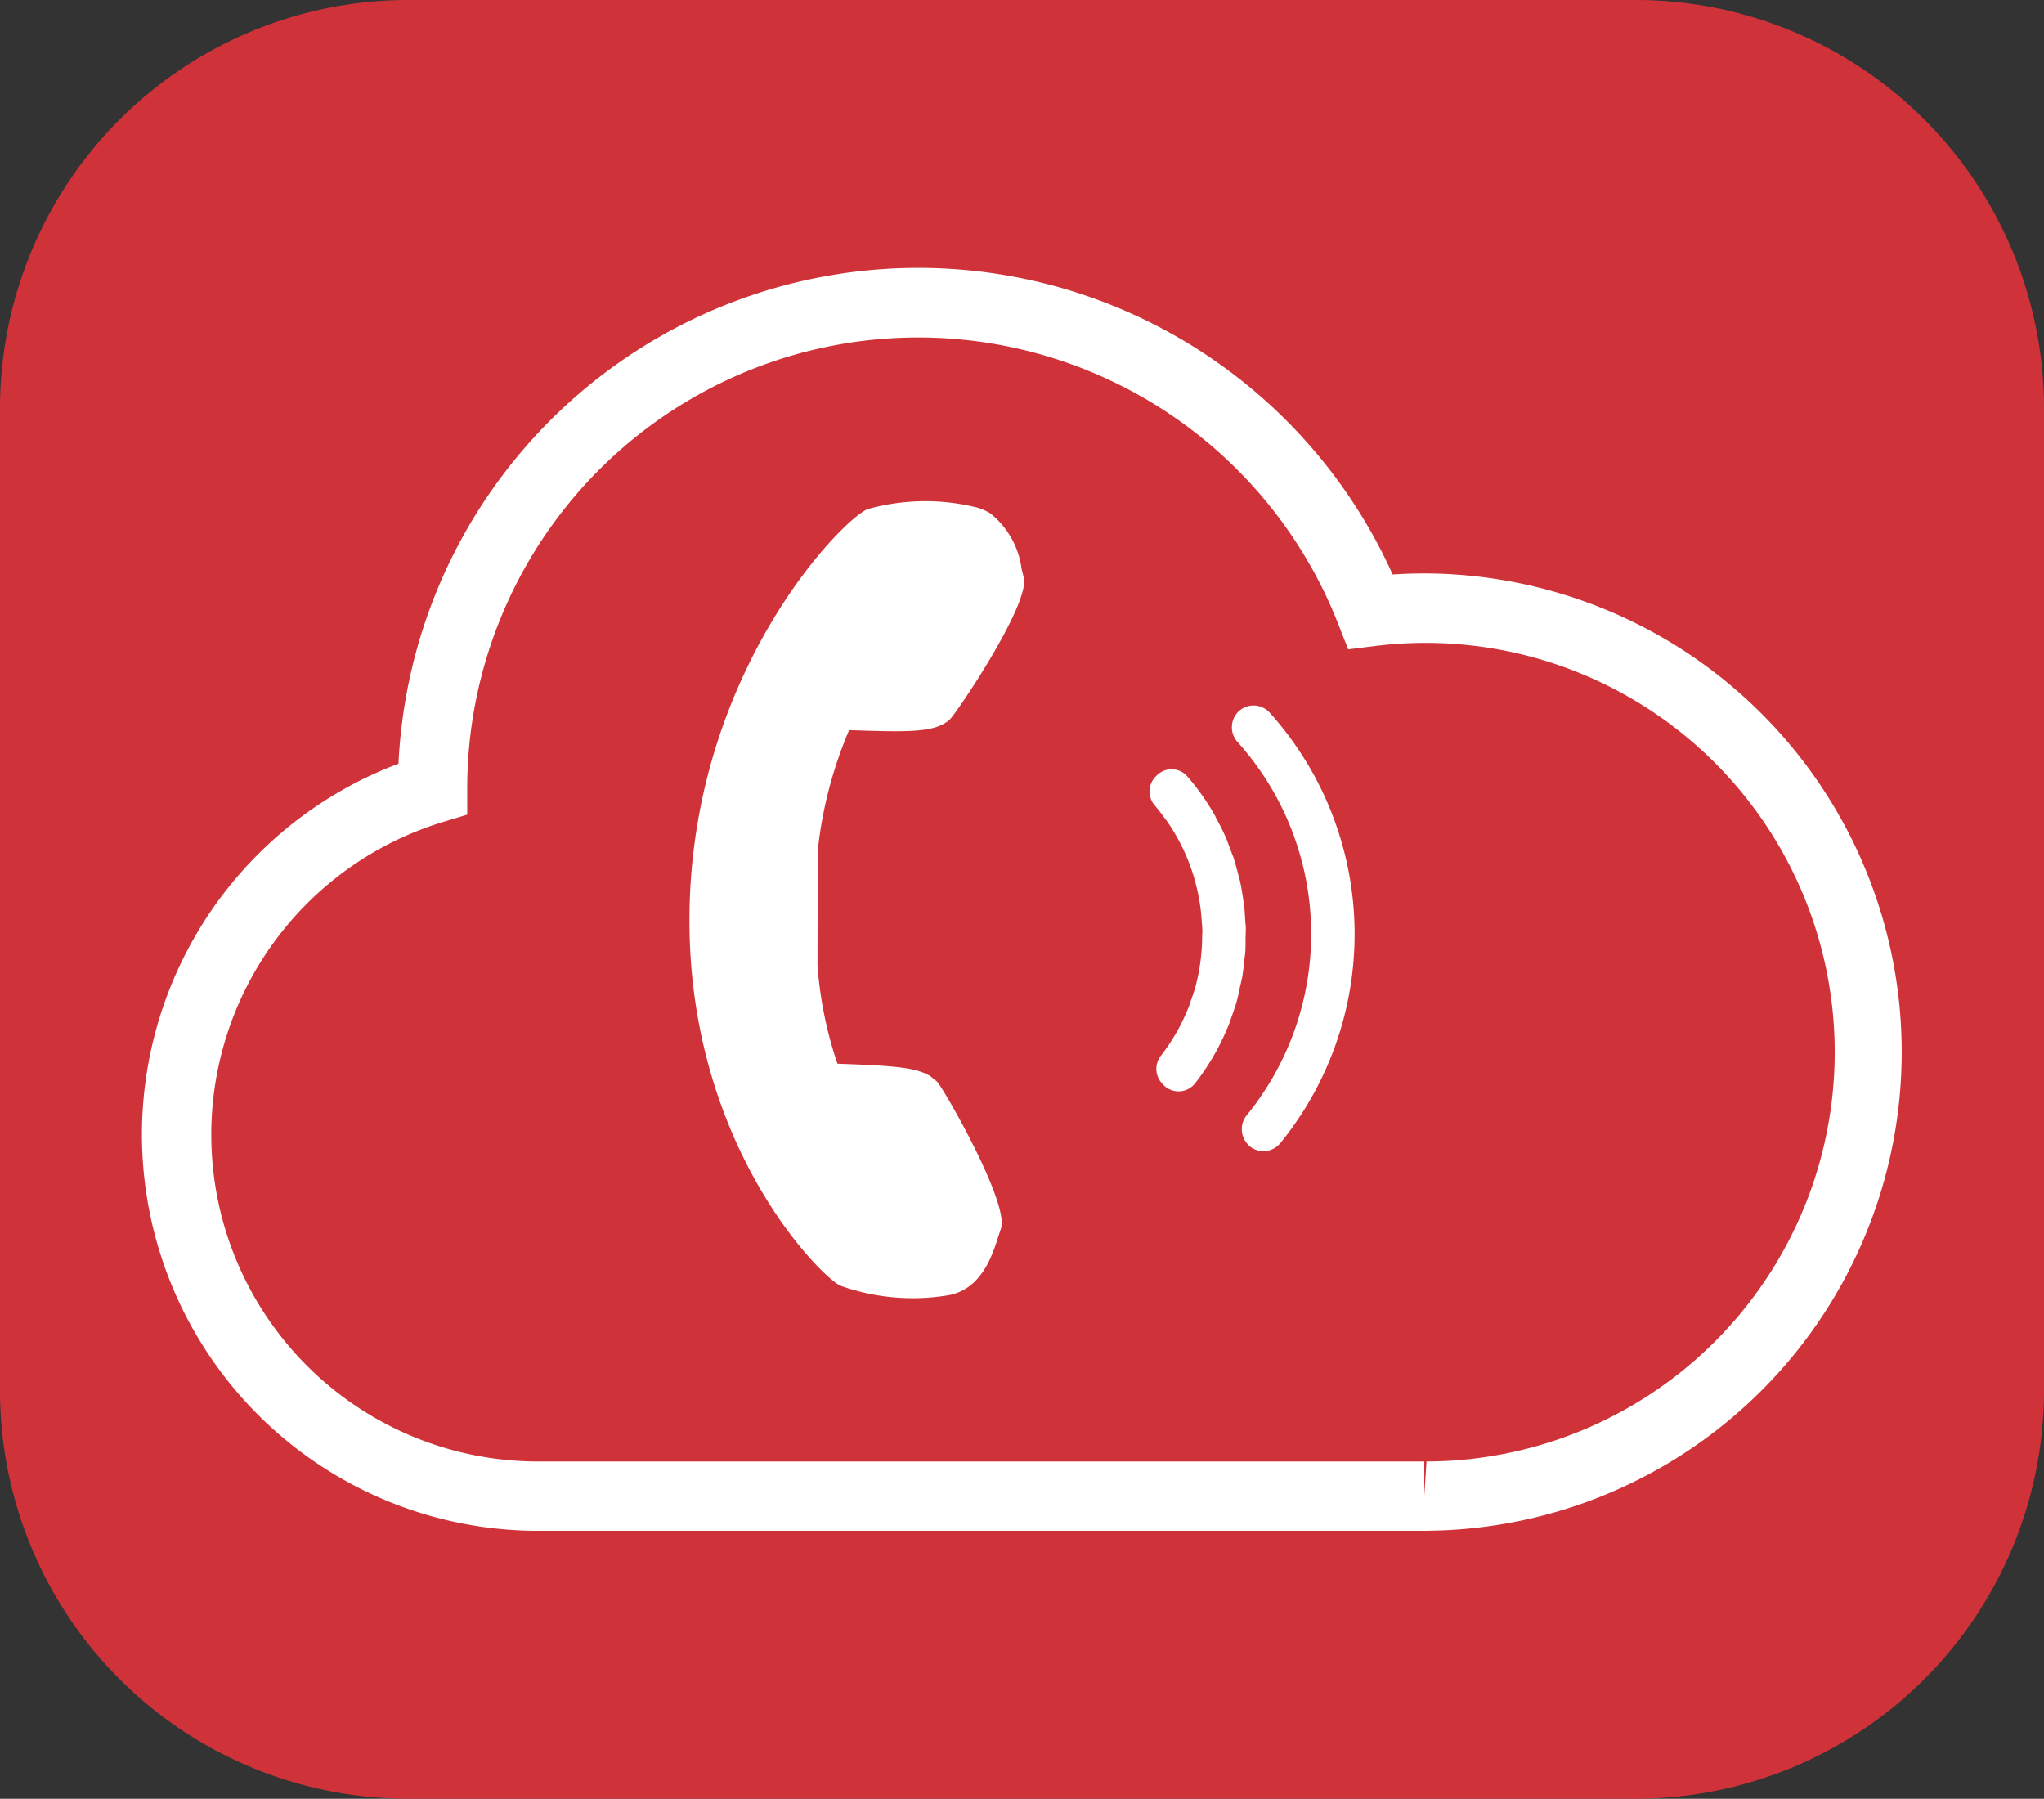 <svg xmlns="http://www.w3.org/2000/svg" width="70.79" height="62.287" viewBox="0 0 70.79 62.287"><rect x="0" y="0" width="70.79" height="62.287" fill="#333333" stroke="none"/><defs><style>.a{fill:#cf3339;}.b{fill:#fff;}</style></defs><g transform="translate(-1756.48 -386.794)"><g transform="translate(1756.48 386.794)"><path class="a" d="M1813.179,386.794h-42.61A14.14,14.14,0,0,0,1756.48,400.9v34.071a14.139,14.139,0,0,0,14.089,14.108h42.593a14.143,14.143,0,0,0,14.108-14.108V400.9A14.14,14.14,0,0,0,1813.179,386.794Z" transform="translate(-1756.48 -386.794)"/></g><g transform="translate(1761.394 396.07)"><path class="b" d="M1803.461,435.375h-30.77a13.722,13.722,0,0,1-4.755-26.563,18.021,18.021,0,0,1,34.431-6.551c.359-.025.722-.036,1.083-.038a16.575,16.575,0,0,1,.152,33.149Zm0-2.4v1.2l.077-1.2a14.173,14.173,0,1,0-1.788-28.237l-.923.115-.342-.869a15.621,15.621,0,0,0-30.169,5.7v.892l-.853.259a11.317,11.317,0,0,0,3.234,22.14Z" transform="translate(-1759.049 -391.643)"/><path class="b" d="M1774.429,403.8a14.619,14.619,0,0,0-1.085,4.16l-.01,3.992a13.746,13.746,0,0,0,.691,3.4c1.842.068,2.705.11,3.224.436l.226.185c.247.268,2.529,4.241,2.209,5.1l-.09.27c-.207.657-.593,1.879-1.821,2.041a7.433,7.433,0,0,1-3.637-.343l-.08-.042-.023-.015c-.849-.534-5.4-5.262-5.121-13.3.283-8.137,5.341-13.237,6.166-13.538a7.393,7.393,0,0,1,3.652-.085,1.785,1.785,0,0,1,.591.235,2.947,2.947,0,0,1,1.084,1.931l.069.274c.258.881-2.3,4.682-2.559,4.931C1777.419,403.886,1776.528,403.872,1774.429,403.8Zm10.87,12.271.04.039a.728.728,0,0,0,1.079-.087,8.316,8.316,0,0,0,1.205-2.136c.019-.05.032-.1.05-.152.073-.2.145-.409.2-.619.035-.131.057-.264.088-.4s.065-.264.088-.4c.031-.177.046-.357.065-.538.01-.092.027-.183.035-.278.011-.164.01-.331.011-.5,0-.112.011-.22.008-.332v0h0v0c0-.108-.017-.212-.023-.32-.011-.17-.017-.339-.038-.507-.006-.058-.021-.112-.029-.17-.031-.214-.063-.43-.111-.64-.015-.073-.04-.143-.057-.214-.048-.193-.1-.384-.157-.571-.036-.108-.082-.21-.12-.314-.056-.148-.107-.3-.17-.443-.094-.214-.2-.422-.316-.628-.015-.031-.029-.066-.046-.1a8.366,8.366,0,0,0-.951-1.349.724.724,0,0,0-1.079-.029l-.042.042a.739.739,0,0,0-.011.987l.006.006c.12.141.231.289.34.439.023.031.048.058.069.089a6.789,6.789,0,0,1,1.211,3.508c.006.083.017.166.019.249v0c0,.067,0,.135-.006.2a6.916,6.916,0,0,1-.235,1.793c-.042.15-.094.295-.146.443-.023.062-.038.125-.061.187a6.893,6.893,0,0,1-.978,1.737A.74.74,0,0,0,1785.3,416.068Zm2.961,2.1a.753.753,0,0,0,1.108-.075A11.469,11.469,0,0,0,1789,403.2a.754.754,0,0,0-1.11-.019v0a.762.762,0,0,0,0,1.039,9.944,9.944,0,0,1,.32,12.905A.763.763,0,0,0,1788.26,418.165Z" transform="translate(-1749.936 -387.794)"/></g></g></svg>